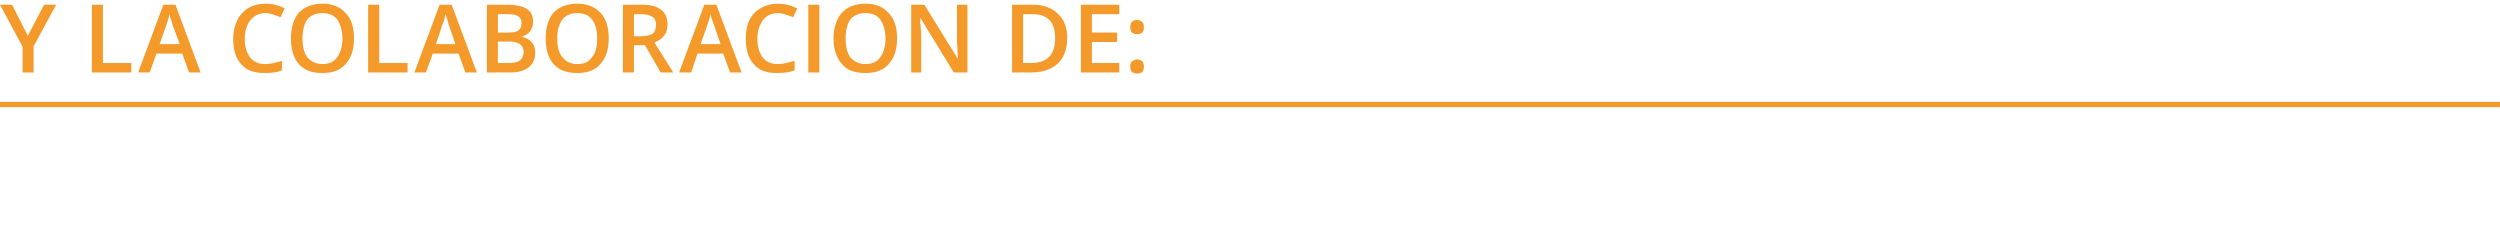 <?xml version="1.0" standalone="no"?><!DOCTYPE svg PUBLIC "-//W3C//DTD SVG 1.1//EN" "http://www.w3.org/Graphics/SVG/1.1/DTD/svg11.dtd"><svg xmlns="http://www.w3.org/2000/svg" version="1.1" width="476px" height="44.3px" viewBox="0 0 476 44.3">  <desc>Y la colaboraci n de</desc>  <defs/>  <g class="svg-textframe-paragraphrules">    <line class="svg-paragraph-rulebelow" y1="19.9" y2="19.9" x1="0" x2="476.2" stroke="#f49a2b" stroke-width="1"/>  </g>  <g id="Polygon157793">    <path d="M 5.3 6.8 L 8.4 0.9 L 10.7 0.9 L 6.4 8.8 L 6.4 13.8 L 4.3 13.8 L 4.3 8.9 L 0 0.9 L 2.3 0.9 L 5.3 6.8 Z M 17.5 13.8 L 17.5 0.9 L 19.6 0.9 L 19.6 12 L 25 12 L 25 13.8 L 17.5 13.8 Z M 36 13.8 L 34.7 10.2 L 29.8 10.2 L 28.5 13.8 L 26.3 13.8 L 31.1 0.9 L 33.4 0.9 L 38.2 13.8 L 36 13.8 Z M 34.2 8.4 C 34.2 8.4 32.95 4.9 32.9 4.9 C 32.9 4.7 32.7 4.3 32.6 3.8 C 32.4 3.3 32.3 2.9 32.3 2.7 C 32.1 3.4 31.9 4.2 31.6 5 C 31.57 5.04 30.4 8.4 30.4 8.4 L 34.2 8.4 Z M 50.5 2.5 C 49.3 2.5 48.4 3 47.7 3.8 C 47 4.7 46.6 5.9 46.6 7.4 C 46.6 8.9 47 10.1 47.6 10.9 C 48.3 11.8 49.3 12.2 50.5 12.2 C 51.1 12.2 51.6 12.1 52.1 12 C 52.6 11.9 53.2 11.7 53.7 11.6 C 53.7 11.6 53.7 13.4 53.7 13.4 C 52.7 13.8 51.6 13.9 50.3 13.9 C 48.4 13.9 46.9 13.4 45.9 12.2 C 44.9 11.1 44.4 9.5 44.4 7.3 C 44.4 6 44.7 4.8 45.2 3.8 C 45.7 2.8 46.4 2.1 47.3 1.5 C 48.2 1 49.3 0.7 50.5 0.7 C 51.9 0.7 53.1 1 54.2 1.6 C 54.2 1.6 53.4 3.3 53.4 3.3 C 53 3.1 52.5 2.9 52.1 2.8 C 51.6 2.6 51.1 2.5 50.5 2.5 Z M 67.4 7.3 C 67.4 9.4 66.9 11 65.8 12.2 C 64.8 13.4 63.3 13.9 61.4 13.9 C 59.4 13.9 58 13.4 56.9 12.2 C 55.9 11.1 55.4 9.4 55.4 7.3 C 55.4 5.2 55.9 3.6 56.9 2.4 C 58 1.3 59.5 0.7 61.4 0.7 C 63.3 0.7 64.8 1.3 65.8 2.5 C 66.9 3.6 67.4 5.2 67.4 7.3 Z M 57.6 7.3 C 57.6 8.9 57.9 10.1 58.5 10.9 C 59.2 11.7 60.1 12.2 61.4 12.2 C 62.6 12.2 63.6 11.8 64.2 10.9 C 64.8 10.1 65.2 8.9 65.2 7.3 C 65.2 5.8 64.8 4.6 64.2 3.7 C 63.6 2.9 62.6 2.5 61.4 2.5 C 60.1 2.5 59.2 2.9 58.5 3.7 C 57.9 4.6 57.6 5.8 57.6 7.3 Z M 70.1 13.8 L 70.1 0.9 L 72.2 0.9 L 72.2 12 L 77.6 12 L 77.6 13.8 L 70.1 13.8 Z M 88.6 13.8 L 87.3 10.2 L 82.4 10.2 L 81.1 13.8 L 78.9 13.8 L 83.7 0.9 L 86 0.9 L 90.8 13.8 L 88.6 13.8 Z M 86.7 8.4 C 86.7 8.4 85.53 4.9 85.5 4.9 C 85.4 4.7 85.3 4.3 85.2 3.8 C 85 3.3 84.9 2.9 84.8 2.7 C 84.7 3.4 84.5 4.2 84.1 5 C 84.15 5.04 83 8.4 83 8.4 L 86.7 8.4 Z M 92.7 0.9 C 92.7 0.9 96.49 0.92 96.5 0.9 C 98.3 0.9 99.5 1.2 100.3 1.7 C 101.1 2.2 101.5 3 101.5 4.1 C 101.5 4.9 101.3 5.5 100.9 6 C 100.5 6.5 100 6.8 99.3 7 C 99.3 7 99.3 7 99.3 7 C 100.2 7.2 100.8 7.5 101.2 8 C 101.7 8.5 101.9 9.2 101.9 10.1 C 101.9 11.2 101.5 12.1 100.7 12.8 C 99.9 13.4 98.8 13.8 97.3 13.8 C 97.32 13.77 92.7 13.8 92.7 13.8 L 92.7 0.9 Z M 94.8 6.2 C 94.8 6.2 96.8 6.23 96.8 6.2 C 97.7 6.2 98.3 6.1 98.7 5.8 C 99.1 5.5 99.3 5.1 99.3 4.4 C 99.3 3.8 99.1 3.4 98.7 3.1 C 98.2 2.8 97.5 2.7 96.6 2.7 C 96.6 2.68 94.8 2.7 94.8 2.7 L 94.8 6.2 Z M 94.8 7.9 L 94.8 12 C 94.8 12 97.01 12.01 97 12 C 97.9 12 98.6 11.8 99 11.5 C 99.4 11.2 99.7 10.6 99.7 9.9 C 99.7 9.2 99.4 8.7 99 8.4 C 98.5 8.1 97.8 7.9 96.9 7.9 C 96.9 7.94 94.8 7.9 94.8 7.9 Z M 115.9 7.3 C 115.9 9.4 115.4 11 114.3 12.2 C 113.3 13.4 111.8 13.9 109.9 13.9 C 108 13.9 106.5 13.4 105.4 12.2 C 104.4 11.1 103.9 9.4 103.9 7.3 C 103.9 5.2 104.4 3.6 105.4 2.4 C 106.5 1.3 108 0.7 109.9 0.7 C 111.8 0.7 113.3 1.3 114.4 2.5 C 115.4 3.6 115.9 5.2 115.9 7.3 Z M 106.1 7.3 C 106.1 8.9 106.4 10.1 107.1 10.9 C 107.7 11.7 108.7 12.2 109.9 12.2 C 111.2 12.2 112.1 11.8 112.7 10.9 C 113.4 10.1 113.7 8.9 113.7 7.3 C 113.7 5.8 113.4 4.6 112.7 3.7 C 112.1 2.9 111.2 2.5 109.9 2.5 C 108.7 2.5 107.7 2.9 107.1 3.7 C 106.4 4.6 106.1 5.8 106.1 7.3 Z M 120.7 6.9 C 120.7 6.9 122.15 6.9 122.2 6.9 C 123.1 6.9 123.8 6.7 124.3 6.4 C 124.7 6 124.9 5.5 124.9 4.7 C 124.9 4 124.7 3.5 124.2 3.2 C 123.8 2.9 123 2.7 122.1 2.7 C 122.08 2.7 120.7 2.7 120.7 2.7 L 120.7 6.9 Z M 120.7 8.6 L 120.7 13.8 L 118.6 13.8 L 118.6 0.9 C 118.6 0.9 122.22 0.92 122.2 0.9 C 123.9 0.9 125.1 1.2 125.9 1.9 C 126.7 2.5 127.1 3.4 127.1 4.7 C 127.1 6.3 126.3 7.4 124.6 8.1 C 124.6 8.09 128.2 13.8 128.2 13.8 L 125.8 13.8 L 122.8 8.6 L 120.7 8.6 Z M 139 13.8 L 137.7 10.2 L 132.8 10.2 L 131.6 13.8 L 129.3 13.8 L 134.1 0.9 L 136.4 0.9 L 141.2 13.8 L 139 13.8 Z M 137.2 8.4 C 137.2 8.4 135.97 4.9 136 4.9 C 135.9 4.7 135.8 4.3 135.6 3.8 C 135.4 3.3 135.3 2.9 135.3 2.7 C 135.1 3.4 134.9 4.2 134.6 5 C 134.59 5.04 133.4 8.4 133.4 8.4 L 137.2 8.4 Z M 148.1 2.5 C 146.9 2.5 145.9 3 145.3 3.8 C 144.6 4.7 144.2 5.9 144.2 7.4 C 144.2 8.9 144.6 10.1 145.2 10.9 C 145.9 11.8 146.8 12.2 148.1 12.2 C 148.6 12.2 149.2 12.1 149.7 12 C 150.2 11.9 150.7 11.7 151.3 11.6 C 151.3 11.6 151.3 13.4 151.3 13.4 C 150.3 13.8 149.1 13.9 147.8 13.9 C 146 13.9 144.5 13.4 143.5 12.2 C 142.5 11.1 142 9.5 142 7.3 C 142 6 142.2 4.8 142.7 3.8 C 143.2 2.8 143.9 2.1 144.9 1.5 C 145.8 1 146.9 0.7 148.1 0.7 C 149.4 0.7 150.6 1 151.8 1.6 C 151.8 1.6 151 3.3 151 3.3 C 150.6 3.1 150.1 2.9 149.6 2.8 C 149.1 2.6 148.6 2.5 148.1 2.5 Z M 153.9 13.8 L 153.9 0.9 L 156 0.9 L 156 13.8 L 153.9 13.8 Z M 170.8 7.3 C 170.8 9.4 170.3 11 169.2 12.2 C 168.2 13.4 166.7 13.9 164.8 13.9 C 162.8 13.9 161.3 13.4 160.3 12.2 C 159.3 11.1 158.7 9.4 158.7 7.3 C 158.7 5.2 159.3 3.6 160.3 2.4 C 161.4 1.3 162.9 0.7 164.8 0.7 C 166.7 0.7 168.2 1.3 169.2 2.5 C 170.3 3.6 170.8 5.2 170.8 7.3 Z M 161 7.3 C 161 8.9 161.3 10.1 161.9 10.9 C 162.6 11.7 163.5 12.2 164.8 12.2 C 166 12.2 167 11.8 167.6 10.9 C 168.2 10.1 168.6 8.9 168.6 7.3 C 168.6 5.8 168.2 4.6 167.6 3.7 C 167 2.9 166 2.5 164.8 2.5 C 163.5 2.5 162.6 2.9 161.9 3.7 C 161.3 4.6 161 5.8 161 7.3 Z M 163.5 -0.1 C 163.5 -0.1 163.46 -0.33 163.5 -0.3 C 163.8 -0.7 164.1 -1.2 164.5 -1.7 C 164.8 -2.2 165.1 -2.6 165.3 -3 C 165.33 -2.99 167.7 -3 167.7 -3 C 167.7 -3 167.73 -2.8 167.7 -2.8 C 167.4 -2.4 167 -2 166.4 -1.4 C 165.8 -0.9 165.2 -0.4 164.8 -0.1 C 164.83 -0.11 163.5 -0.1 163.5 -0.1 Z M 184.2 13.8 L 181.6 13.8 L 175.3 3.5 L 175.2 3.5 C 175.2 3.5 175.24 4.1 175.2 4.1 C 175.3 5.2 175.4 6.2 175.4 7.1 C 175.37 7.09 175.4 13.8 175.4 13.8 L 173.5 13.8 L 173.5 0.9 L 176 0.9 L 182.3 11.1 C 182.3 11.1 182.36 11.11 182.4 11.1 C 182.4 11 182.3 10.5 182.3 9.6 C 182.3 8.8 182.2 8.1 182.2 7.7 C 182.24 7.66 182.2 0.9 182.2 0.9 L 184.2 0.9 L 184.2 13.8 Z M 203.2 7.2 C 203.2 9.3 202.6 11 201.4 12.1 C 200.2 13.2 198.5 13.8 196.3 13.8 C 196.3 13.77 192.7 13.8 192.7 13.8 L 192.7 0.9 C 192.7 0.9 196.67 0.92 196.7 0.9 C 198.7 0.9 200.3 1.5 201.4 2.6 C 202.6 3.7 203.2 5.2 203.2 7.2 Z M 196.3 12 C 199.4 12 200.9 10.4 200.9 7.3 C 200.9 4.2 199.5 2.7 196.6 2.7 C 196.62 2.68 194.8 2.7 194.8 2.7 L 194.8 12 L 196.3 12 C 196.3 12 196.3 12.01 196.3 12 Z M 213.1 13.8 L 205.8 13.8 L 205.8 0.9 L 213.1 0.9 L 213.1 2.7 L 207.9 2.7 L 207.9 6.2 L 212.7 6.2 L 212.7 8 L 207.9 8 L 207.9 12 L 213.1 12 L 213.1 13.8 Z M 215.2 12.7 C 215.2 12.2 215.3 11.9 215.5 11.7 C 215.8 11.5 216.1 11.3 216.5 11.3 C 216.9 11.3 217.3 11.5 217.5 11.7 C 217.7 11.9 217.8 12.3 217.8 12.7 C 217.8 13.1 217.7 13.4 217.5 13.7 C 217.3 13.9 216.9 14 216.5 14 C 216.1 14 215.8 13.9 215.5 13.7 C 215.3 13.4 215.2 13.1 215.2 12.7 Z M 215.2 5.2 C 215.2 4.3 215.6 3.8 216.5 3.8 C 216.9 3.8 217.3 4 217.5 4.2 C 217.7 4.4 217.8 4.8 217.8 5.2 C 217.8 5.6 217.7 5.9 217.5 6.2 C 217.3 6.4 216.9 6.5 216.5 6.5 C 216.1 6.5 215.8 6.4 215.5 6.2 C 215.3 5.9 215.2 5.6 215.2 5.2 Z " stroke="none" fill="#f49a2b"/>  </g></svg>